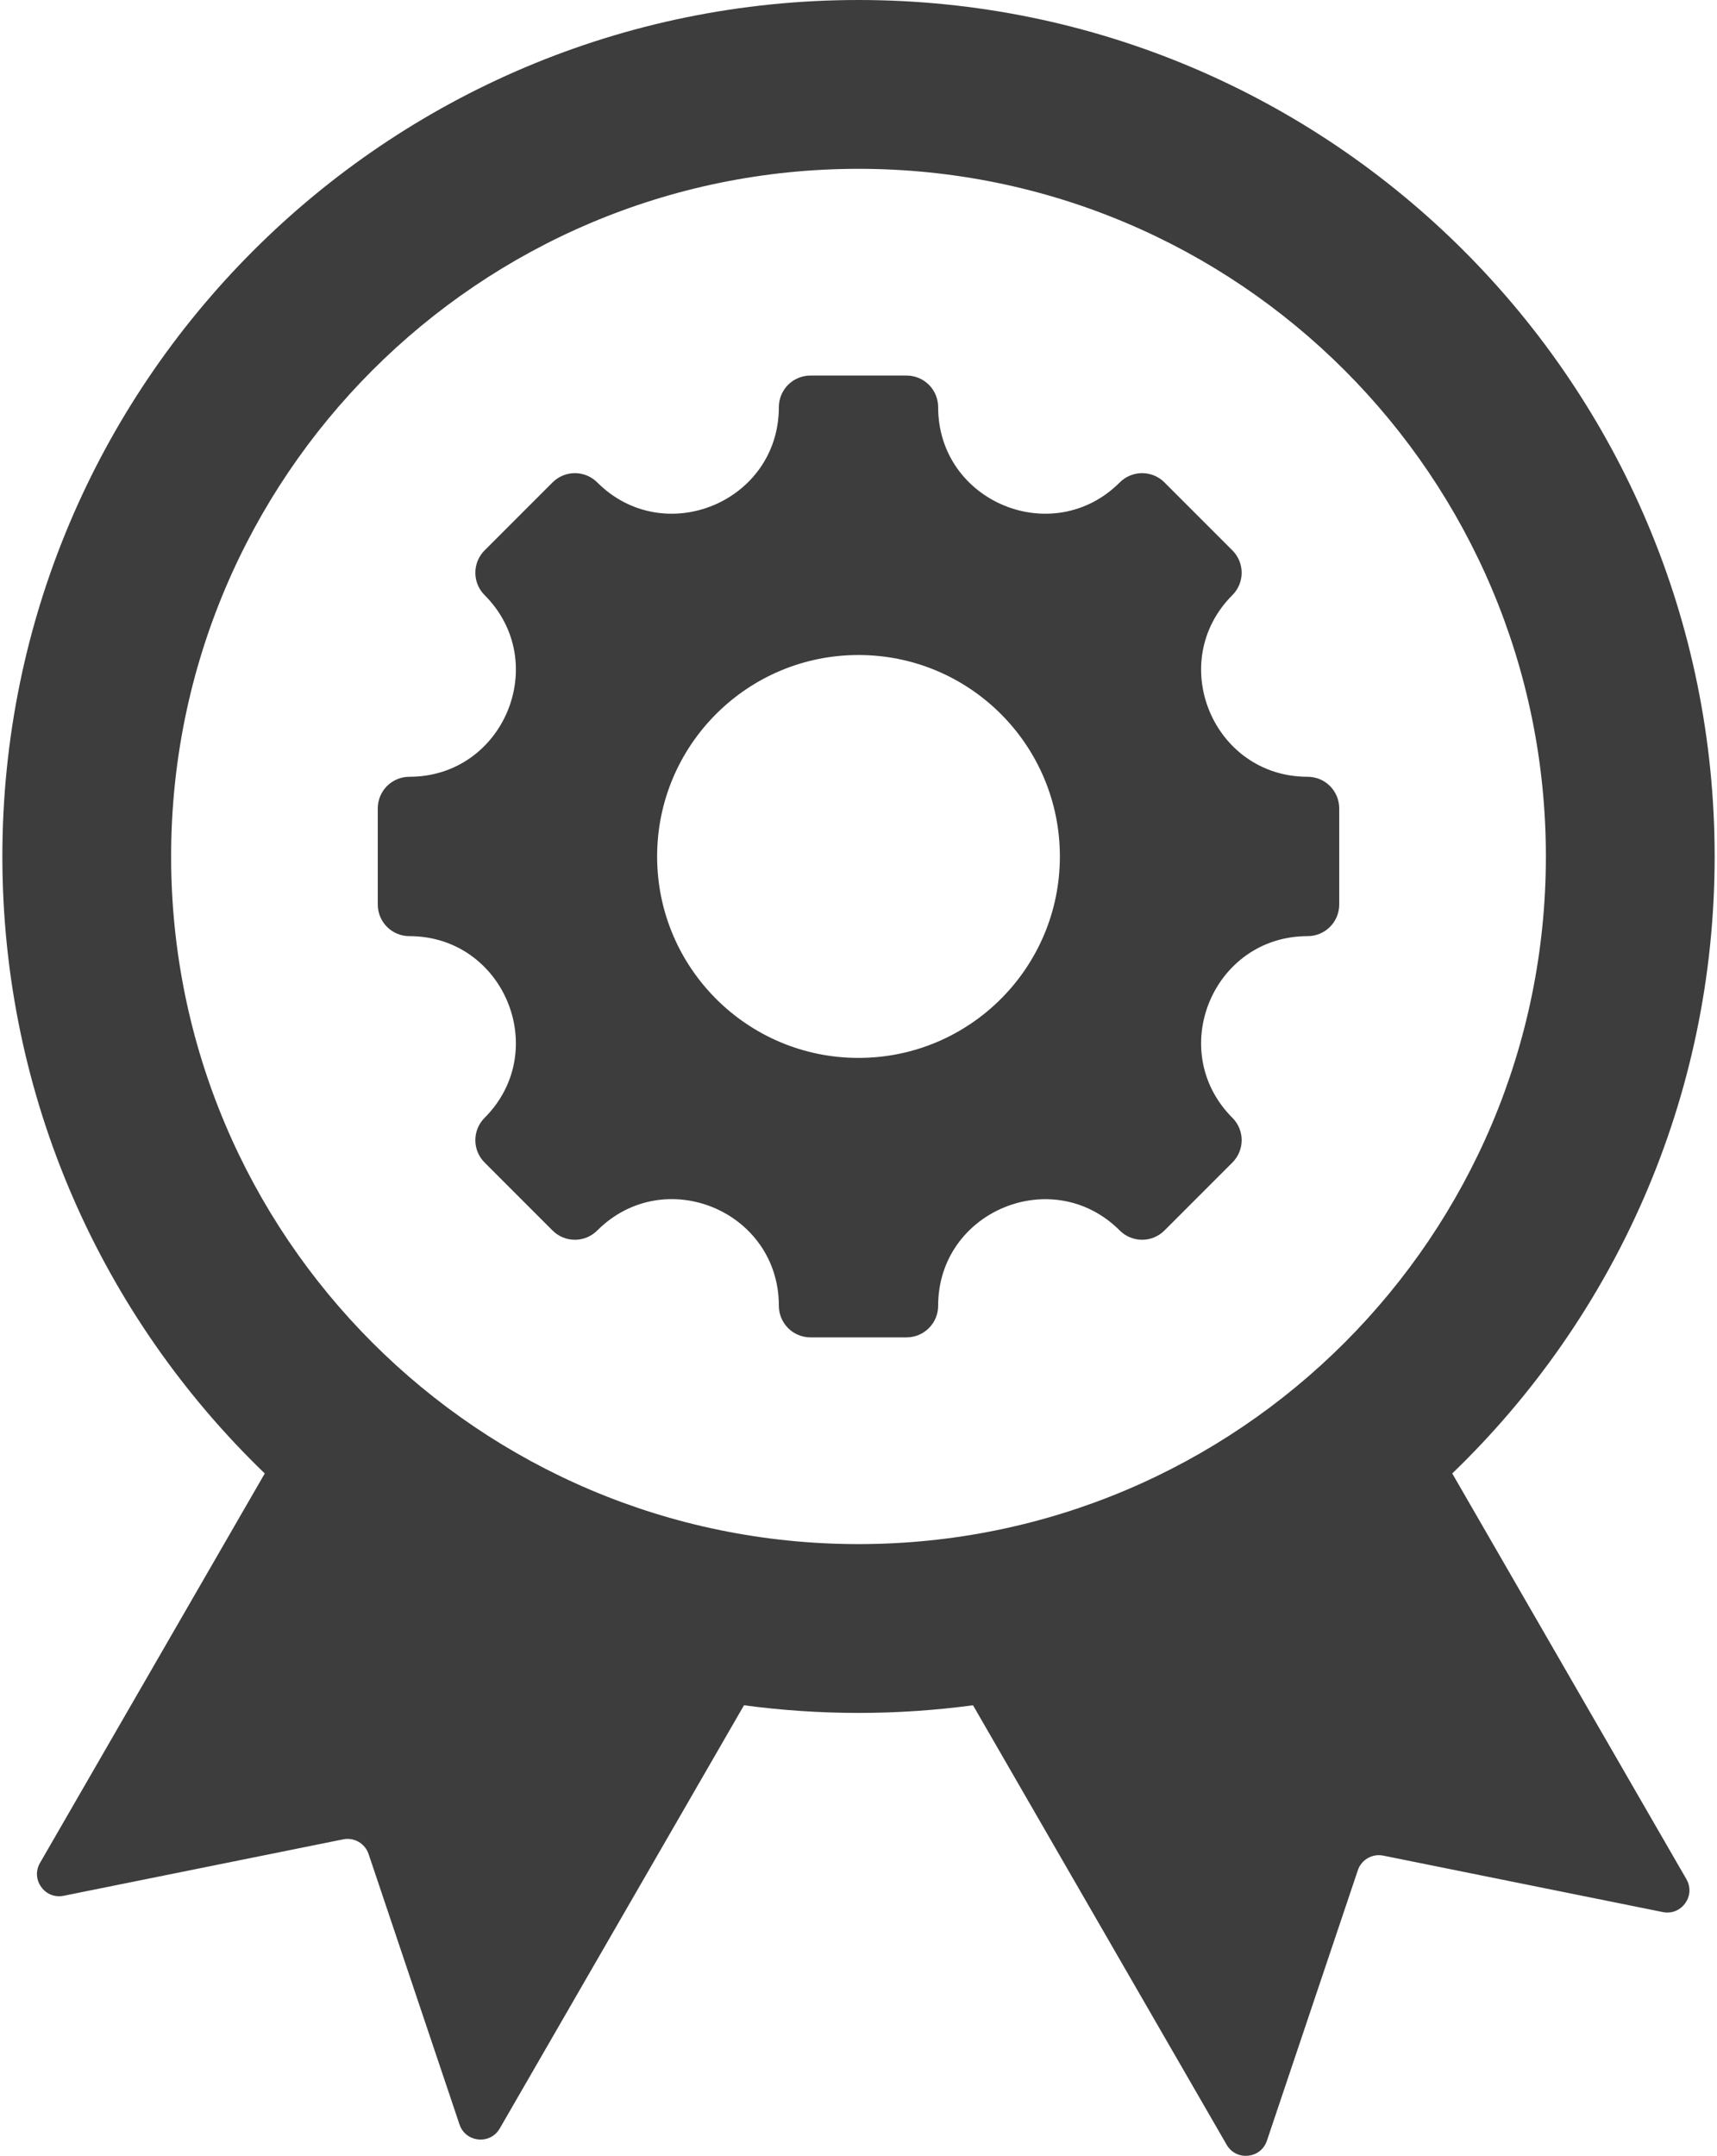 <svg width="392" height="492" viewBox="0 0 392 492" fill="none" xmlns="http://www.w3.org/2000/svg">
<path fill-rule="evenodd" clip-rule="evenodd" d="M60.449 336.269L9.137 425.144C8.117 426.91 8.22 428.985 9.411 430.641C10.601 432.297 12.534 433.056 14.534 432.653L78.34 419.774C79.552 419.525 80.812 419.728 81.884 420.347C82.955 420.965 83.762 421.955 84.152 423.129L104.902 484.826C105.552 486.759 107.176 488.054 109.206 488.256C111.236 488.459 113.084 487.511 114.104 485.745L169.859 389.175C178.412 390.319 187.136 390.92 196.002 390.92C204.868 390.92 213.592 390.318 222.144 389.175L280.044 489.461C281.064 491.227 282.912 492.175 284.942 491.972C286.972 491.769 288.596 490.475 289.246 488.541L309.996 426.844C310.386 425.67 311.193 424.68 312.264 424.062C313.336 423.443 314.596 423.239 315.808 423.488L379.614 436.367C381.613 436.771 383.546 436.011 384.737 434.355C385.928 432.699 386.031 430.624 385.011 428.858L331.554 336.268C368.482 300.711 391.463 250.771 391.463 195.459C391.46 87.511 303.949 0 196 0C88.051 0 0.54 87.511 0.54 195.46C0.54 250.772 23.521 300.712 60.449 336.269ZM298.543 213.644C276.929 213.644 266.085 239.828 281.367 255.11C282.719 256.462 283.479 258.296 283.479 260.208C283.479 262.12 282.719 263.954 281.367 265.306L265.846 280.827C264.494 282.179 262.66 282.939 260.748 282.939C258.836 282.939 257.002 282.179 255.65 280.827C240.368 265.545 214.184 276.389 214.184 298.002C214.184 299.914 213.424 301.748 212.072 303.1C210.72 304.451 208.886 305.211 206.974 305.211H185.025C184.078 305.211 183.141 305.025 182.266 304.663C181.391 304.3 180.597 303.769 179.927 303.1C179.258 302.43 178.727 301.636 178.365 300.761C178.002 299.886 177.816 298.949 177.816 298.002C177.816 276.362 151.651 265.525 136.349 280.827C134.997 282.179 133.163 282.939 131.251 282.939C129.339 282.939 127.505 282.179 126.153 280.827L110.632 265.306C109.28 263.954 108.521 262.12 108.521 260.208C108.521 258.296 109.28 256.462 110.632 255.11C125.914 239.828 115.069 213.644 93.456 213.644C92.509 213.644 91.572 213.458 90.697 213.096C89.822 212.733 89.028 212.202 88.358 211.533C87.689 210.863 87.158 210.069 86.796 209.194C86.433 208.319 86.247 207.382 86.247 206.435V184.486C86.247 182.574 87.007 180.74 88.359 179.388C89.71 178.036 91.544 177.276 93.456 177.276C115.069 177.276 125.913 151.092 110.632 135.81C109.28 134.458 108.521 132.624 108.521 130.712C108.521 128.8 109.28 126.966 110.632 125.614L126.153 110.093C126.822 109.423 127.617 108.892 128.492 108.53C129.367 108.168 130.304 107.981 131.251 107.981C132.198 107.981 133.135 108.168 134.01 108.53C134.885 108.892 135.68 109.423 136.349 110.093C151.631 125.375 177.816 114.531 177.816 92.917C177.816 91.97 178.002 91.033 178.365 90.158C178.727 89.283 179.258 88.489 179.927 87.819C180.597 87.15 181.391 86.619 182.266 86.257C183.141 85.894 184.078 85.708 185.025 85.708H206.974C208.886 85.708 210.72 86.468 212.072 87.819C213.424 89.171 214.184 91.005 214.184 92.917C214.184 114.531 240.368 125.375 255.65 110.093C256.319 109.423 257.114 108.892 257.989 108.53C258.864 108.168 259.801 107.981 260.748 107.981C261.695 107.981 262.632 108.168 263.507 108.53C264.382 108.892 265.177 109.423 265.846 110.093L281.367 125.614C282.719 126.966 283.479 128.8 283.479 130.712C283.479 132.624 282.719 134.458 281.367 135.81C266.085 151.092 276.929 177.276 298.543 177.276C300.455 177.276 302.289 178.036 303.641 179.388C304.993 180.74 305.752 182.574 305.752 184.486V206.435C305.752 207.382 305.566 208.319 305.204 209.194C304.841 210.069 304.31 210.863 303.641 211.533C302.971 212.202 302.177 212.733 301.302 213.096C300.427 213.458 299.49 213.644 298.543 213.644ZM196 149.485C221.391 149.485 241.975 170.069 241.975 195.46C241.975 220.851 221.391 241.435 196 241.435C170.608 241.435 150.025 220.851 150.025 195.46C150.025 170.069 170.608 149.485 196 149.485ZM196 38.528C282.671 38.528 352.933 108.789 352.933 195.461C352.933 282.132 282.671 352.393 196 352.393C109.329 352.393 39.067 282.132 39.067 195.46C39.067 108.789 109.329 38.528 196 38.528Z" fill="#3D3D3D"/>
</svg>
